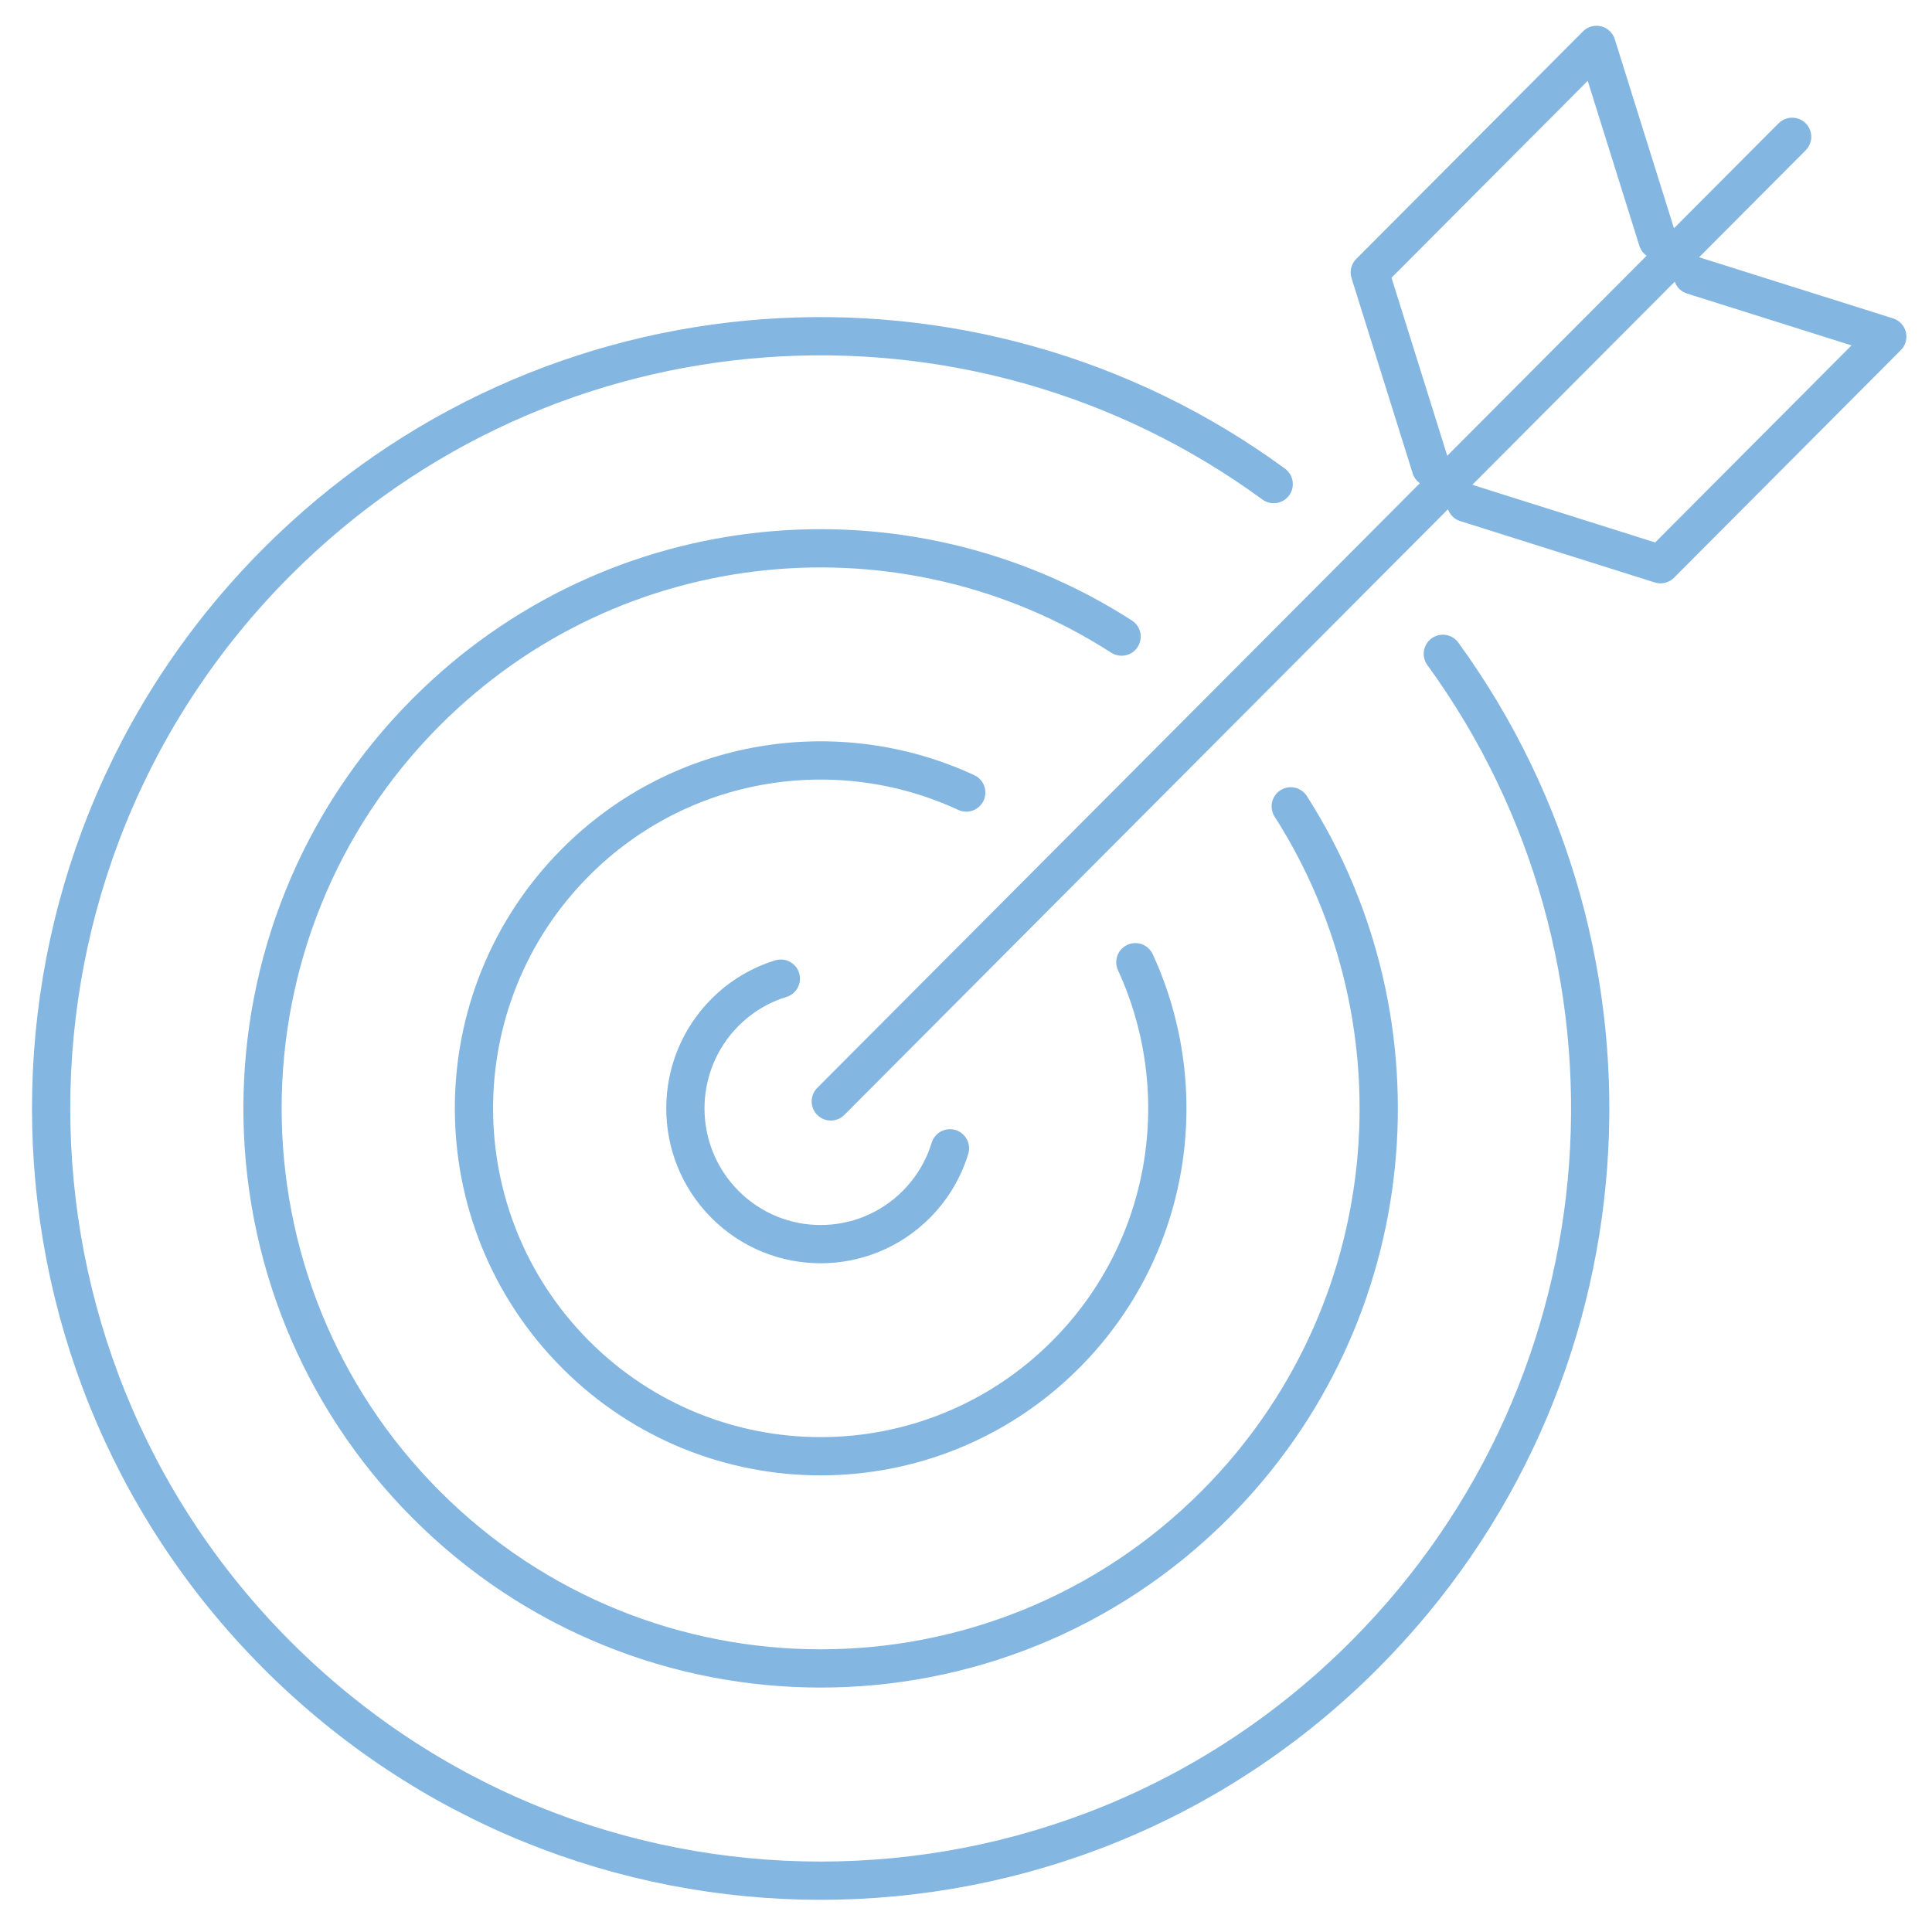 <?xml version="1.0" encoding="UTF-8"?>
<svg xmlns="http://www.w3.org/2000/svg" width="101" height="101" viewBox="0 0 101 101" fill="none">
  <path d="M75.428 34.181C86.916 49.972 85.556 72.237 71.349 86.494C55.639 102.259 30.168 102.259 14.455 86.494C-1.255 70.728 -1.255 45.165 14.455 29.4C28.662 15.143 50.849 13.781 66.585 25.307M67.477 42.154C74.722 53.487 73.409 68.737 63.533 78.647C52.139 90.08 33.664 90.08 22.268 78.647C10.875 67.214 10.875 48.674 22.268 37.238C32.144 27.327 47.341 26.009 58.633 33.28M59.353 50.303C62.454 57.027 61.241 65.259 55.716 70.803C48.637 77.904 37.164 77.904 30.085 70.803C23.008 63.699 23.008 52.185 30.085 45.081C35.609 39.538 43.813 38.32 50.513 41.432M49.661 60.032C49.334 61.106 48.746 62.113 47.903 62.962C45.141 65.734 40.663 65.734 37.901 62.962C35.139 60.191 35.139 55.697 37.901 52.925C38.747 52.076 39.751 51.489 40.821 51.161M43.431 57.58L93.688 7.152M76.638 26.288L86.807 29.495L98.662 17.598L88.493 14.392M74.805 24.446L71.61 14.242L83.462 2.348L86.657 12.552" stroke="#84B6E2" stroke-width="2" stroke-linecap="round" stroke-linejoin="round"></path>
</svg>
